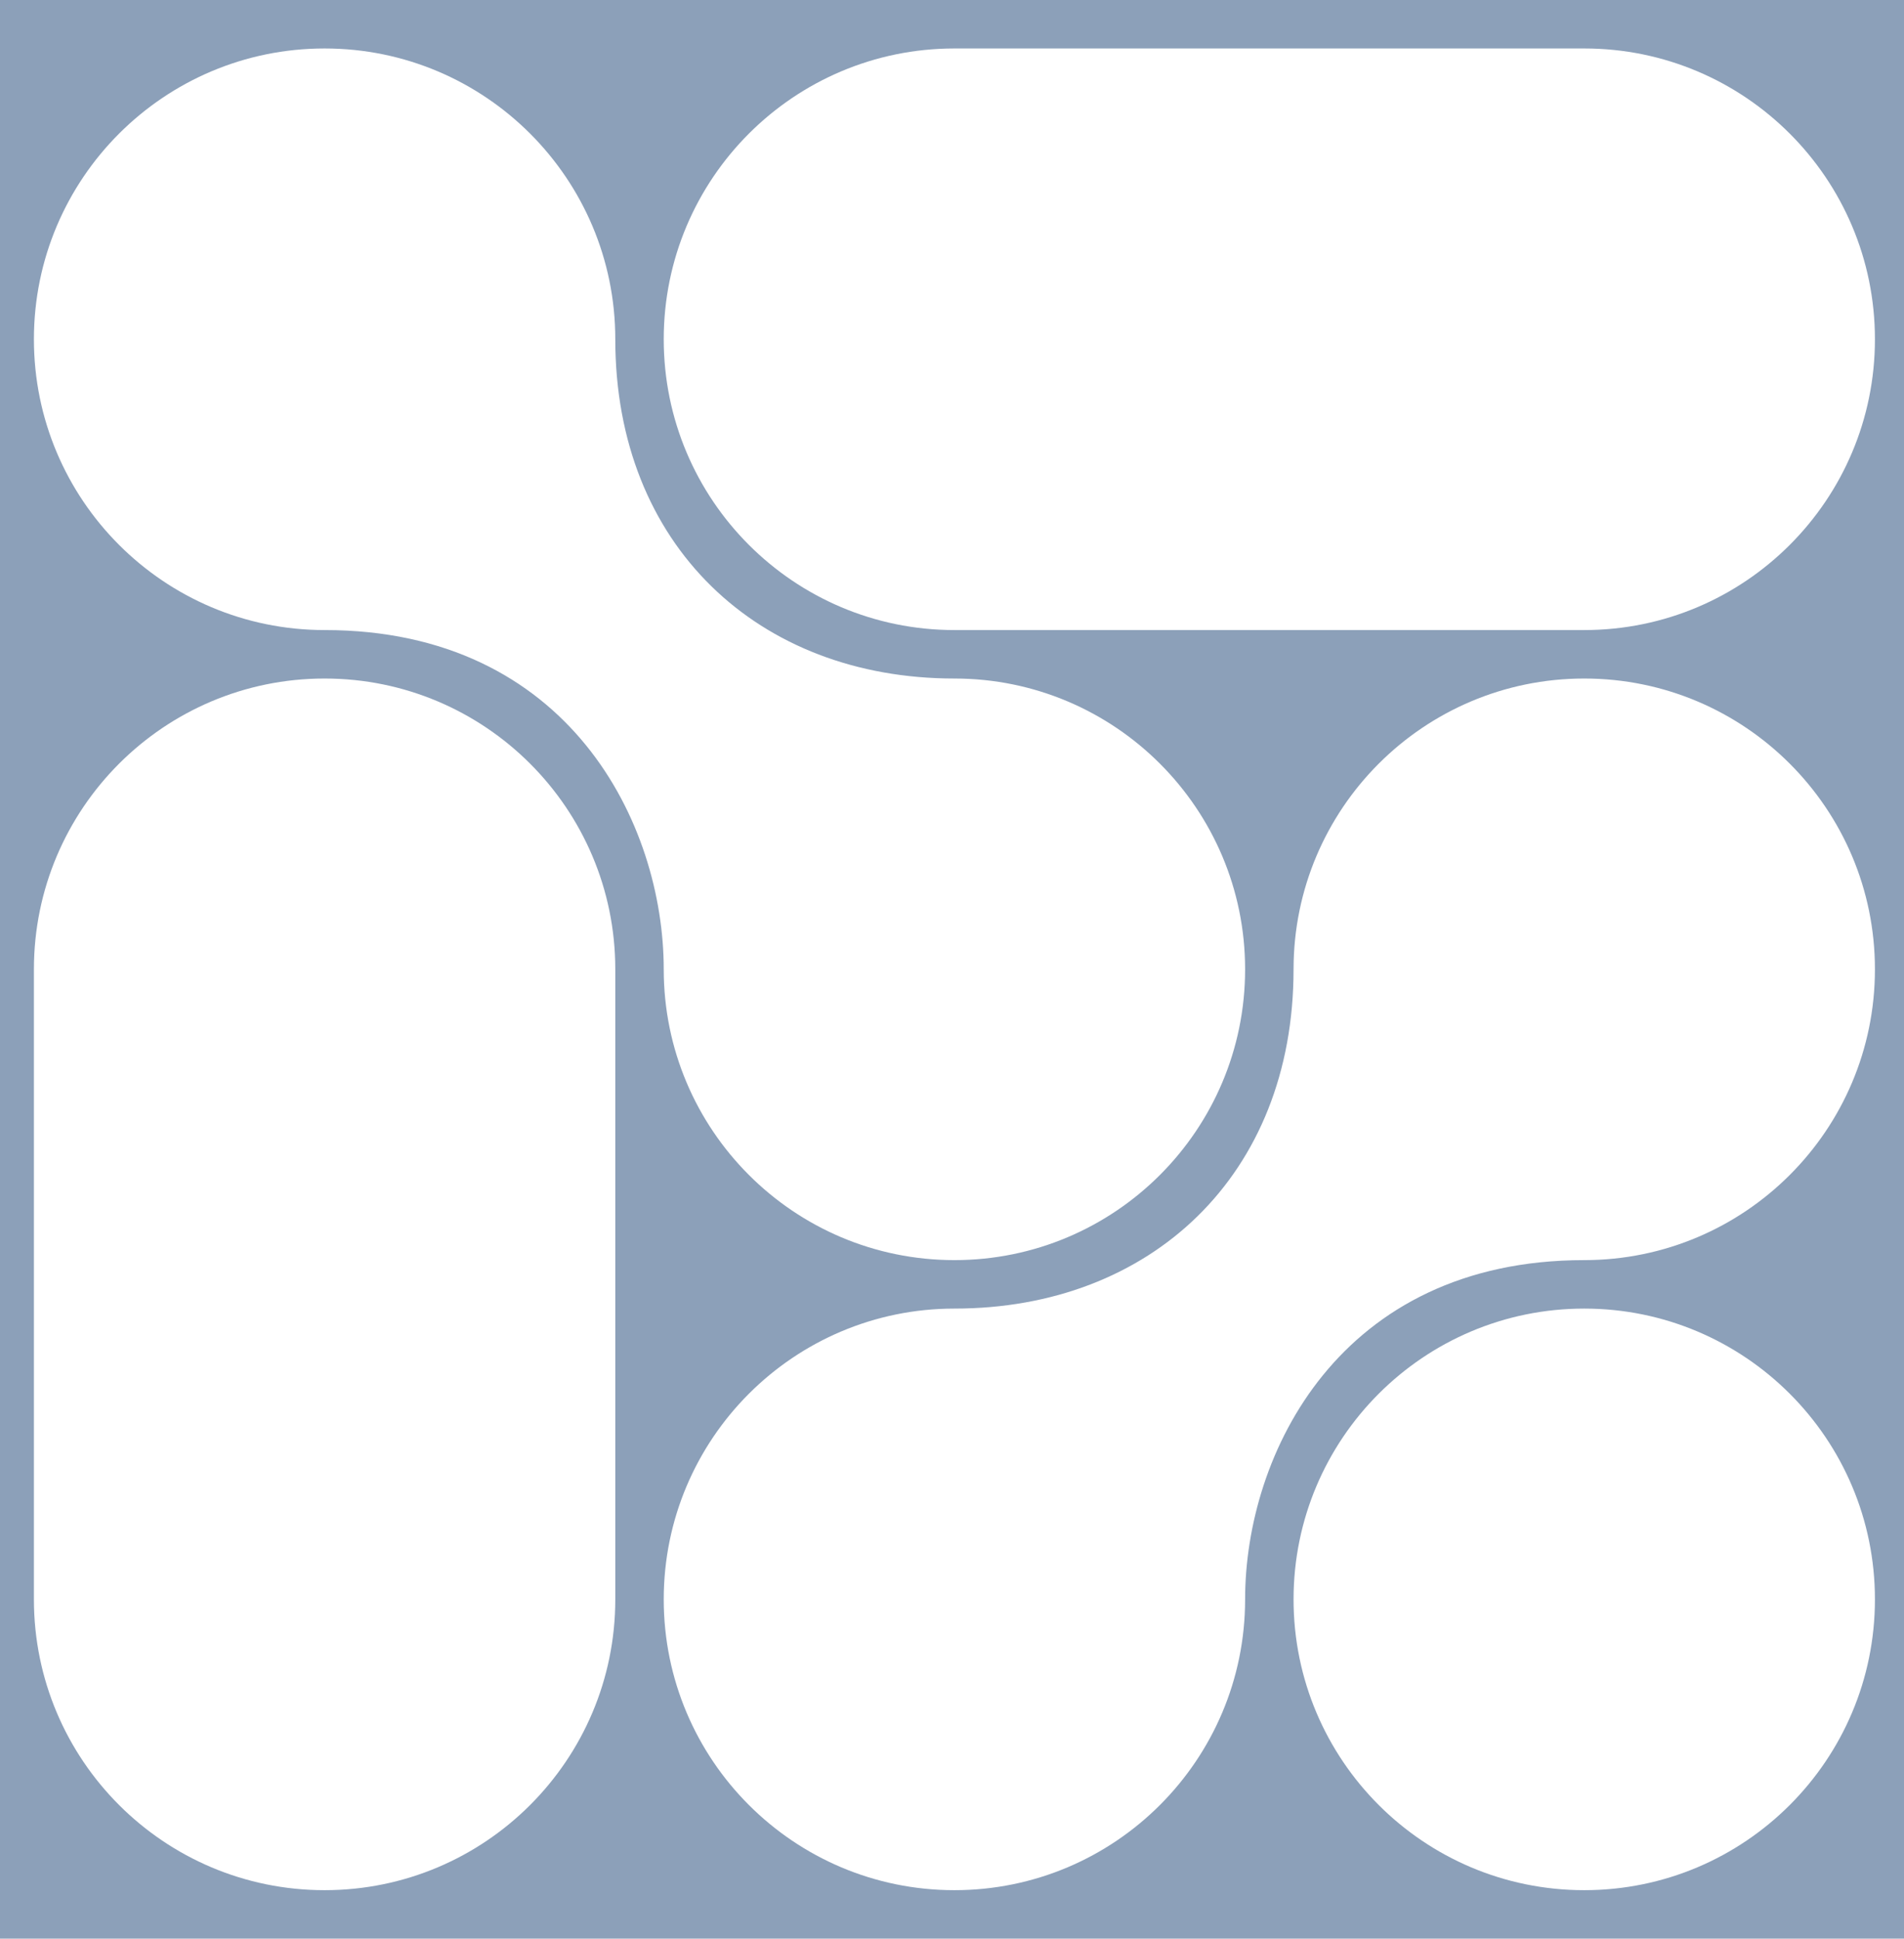 <?xml version="1.0" encoding="UTF-8"?> <svg xmlns="http://www.w3.org/2000/svg" width="393" height="400" viewBox="0 0 393 400" fill="none"><path d="M393 400H0V0H393V400ZM67 140C33.863 140 7 166.863 7 200V330C7 363.137 33.863 390 67 390C100.137 390 127 363.137 127 330V200C127 166.863 100.137 140 67 140ZM327 140C293.863 140 267 166.863 267 200C267 242.5 237.5 270 197 270C163.863 270 137 296.863 137 330C137 363.137 163.863 390 197 390C230.137 390 257 363.137 257 330C257 300 276.5 260 327 260C360.137 260 387 233.137 387 200C387 166.863 360.137 140 327 140ZM327 270C293.863 270 267 296.863 267 330C267 363.137 293.863 390 327 390C360.137 390 387 363.137 387 330C387 296.863 360.137 270 327 270ZM67 10C33.863 10 7 36.863 7 70C7 103.137 33.863 130 67 130C117.5 130 137 170 137 200C137 233.137 163.863 260 197 260C230.137 260 257 233.137 257 200C257 166.863 230.137 140 197 140C156.5 140 127 112.5 127 70C127 36.863 100.137 10 67 10ZM197 10C163.863 10 137 36.863 137 70C137 103.137 163.863 130 197 130H327C360.137 130 387 103.137 387 70C387 36.863 360.137 10 327 10H197Z" fill="#8CA0B9"></path></svg> 